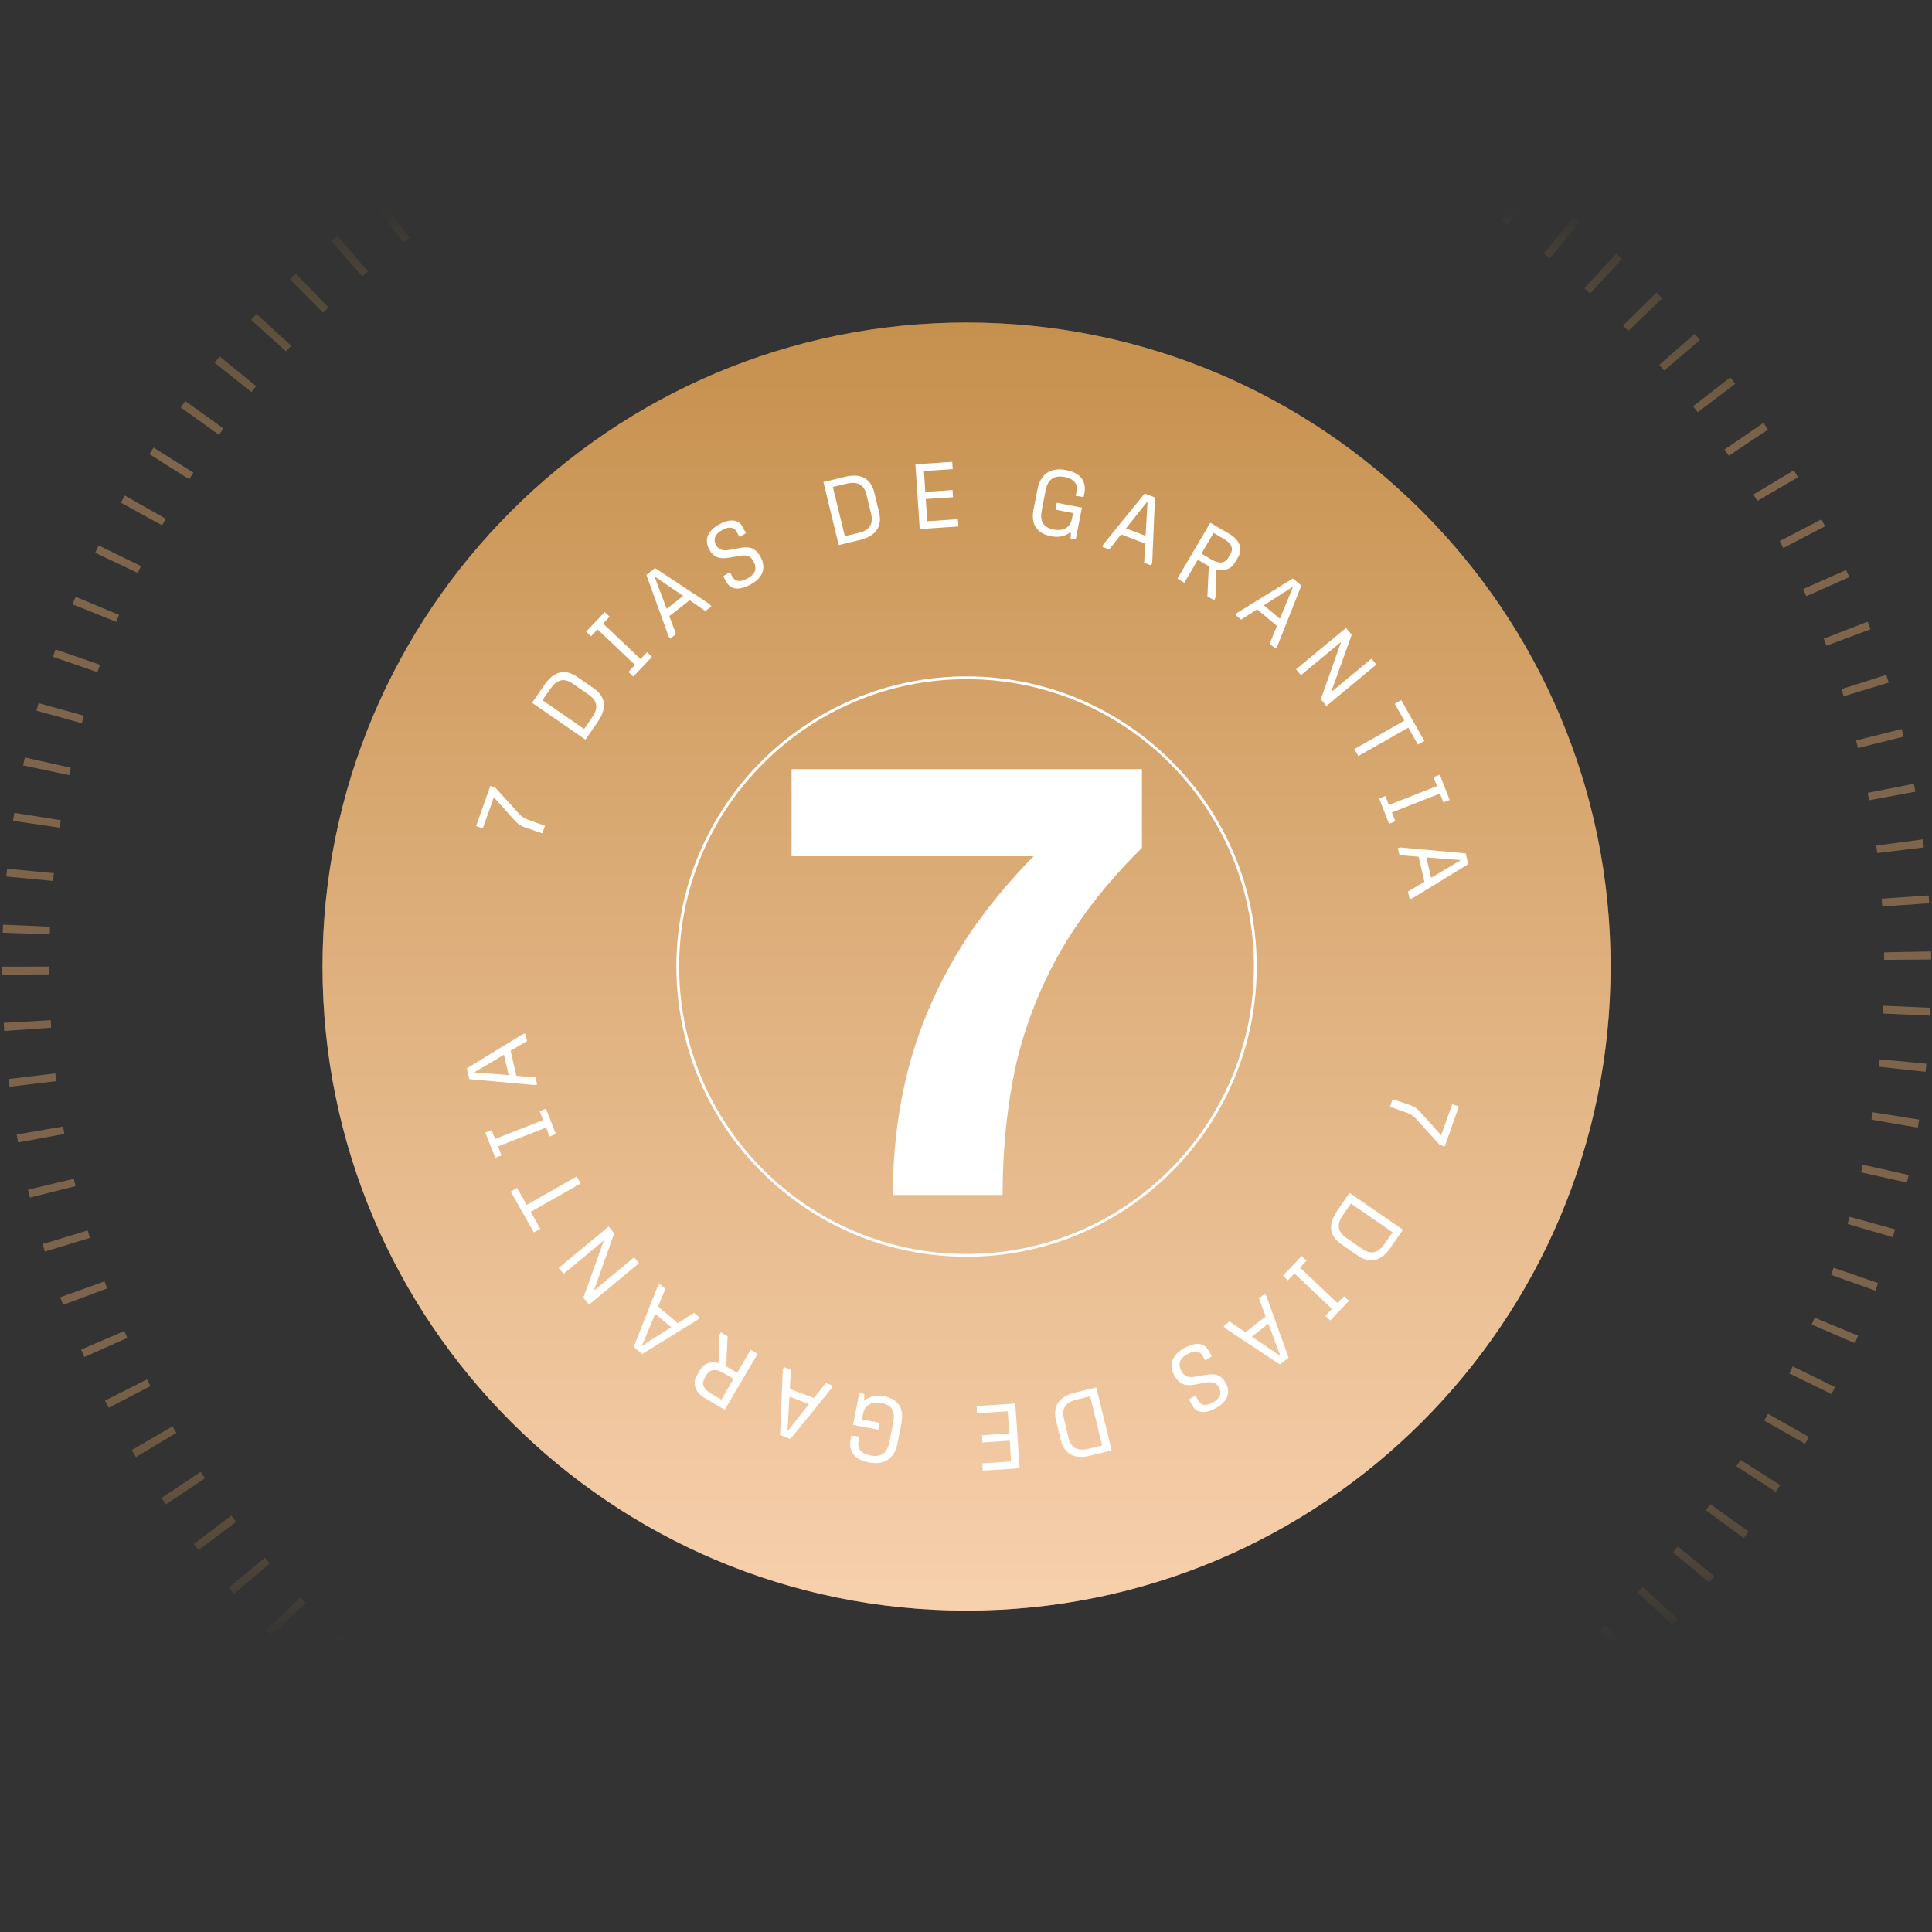 <svg xmlns="http://www.w3.org/2000/svg" width="452" height="452" viewBox="0 0 452 452" fill="none"><rect x="0" y="0" width="452" height="452" fill="#333333" stroke="none"/><path opacity="0.5" d="M6 226.157C6 347.746 104.568 446.314 226.157 446.314C347.747 446.314 446.314 347.746 446.314 226.157C446.314 104.568 347.747 6 226.157 6C104.568 6 6 104.568 6 226.157Z" stroke="url(#paint0_linear_44_7081)" stroke-width="11.008" stroke-dasharray="1.83 11.01"></path><path opacity="0.38" d="M226.131 376.808C309.347 376.808 376.807 309.348 376.807 226.132C376.807 142.915 309.347 75.455 226.131 75.455C142.915 75.455 75.454 142.915 75.454 226.132C75.454 309.348 142.915 376.808 226.131 376.808Z" fill="url(#paint1_linear_44_7081)"></path><path d="M226.131 376.808C309.347 376.808 376.807 309.348 376.807 226.132C376.807 142.915 309.347 75.455 226.131 75.455C142.915 75.455 75.454 142.915 75.454 226.132C75.454 309.348 142.915 376.808 226.131 376.808Z" fill="url(#paint2_linear_44_7081)"></path><path d="M185.195 179.941H267.169V198.359C258.916 206.511 252.374 214.915 247.543 223.57C242.813 232.125 239.441 241.032 237.429 250.291C235.516 259.55 234.56 269.313 234.56 279.578H208.896C208.896 268.608 210.255 258.191 212.972 248.328C215.79 238.365 220.118 228.854 225.955 219.796C231.893 210.738 239.542 201.982 248.902 193.528L254.337 200.322H185.195V179.941Z" fill="white"></path><path d="M226.129 293.696C263.442 293.696 293.691 263.447 293.691 226.133C293.691 188.819 263.442 158.57 226.129 158.57C188.815 158.57 158.566 188.819 158.566 226.133C158.566 263.447 188.815 293.696 226.129 293.696Z" stroke="white" stroke-width="0.655"></path><path d="M127.512 193.197L126.885 194.967L123.146 193.687C122.122 193.348 121.316 192.97 120.581 192.137L115.539 186.524L112.956 193.809L111.389 193.253L114.715 183.873L115.895 184.291L121.614 190.579C122.189 191.218 122.995 191.596 124.094 191.985L127.512 193.197Z" fill="white"></path><path d="M139.856 168.872L136.974 173.047L124.484 164.423L127.465 160.107C129.906 156.571 132.699 156.742 135.009 158.337L138.847 160.986C141.156 162.581 142.469 165.088 139.856 168.872ZM128.808 161.087L126.901 163.81L136.655 170.544L138.581 167.756C140.126 165.516 139.65 163.851 137.732 162.526L133.894 159.876C132.153 158.674 130.403 158.776 128.808 161.087Z" fill="white"></path><path d="M152.538 153.676L148.17 158.281L147.027 157.196L148.572 155.567L139.801 147.246L138.256 148.875L137.112 147.79L141.481 143.186L142.624 144.27L141.094 145.884L149.865 154.204L151.395 152.591L152.538 153.676Z" fill="white"></path><path d="M158.16 148.348L156.818 149.401L156.432 148.908L151.22 134.502L153.258 132.902L166.019 141.331L166.432 141.858L165.039 142.951L161.33 140.427L156.591 144.145L158.16 148.348ZM153.188 135.016L155.967 142.44L159.823 139.415L153.273 134.949L153.188 135.016Z" fill="white"></path><path d="M177.921 130.257C179.167 132.528 178.817 134.986 175.638 136.731C172.194 138.622 170.629 137.388 169.955 136.158L169.206 134.795L170.754 133.847L171.325 134.888C171.835 135.815 172.806 136.463 174.945 135.289C177.178 134.063 176.955 132.536 176.27 131.287C175.532 129.943 174.531 129.779 173.004 130.05L170.529 130.474C168.263 130.88 166.878 130.286 165.943 128.582C164.821 126.538 165.258 124.328 168.305 122.656C171.39 120.962 173.043 122 173.687 123.173L174.539 124.725L173.018 125.634L172.342 124.404C171.886 123.571 170.895 122.933 169.002 123.972C167.053 125.042 166.9 126.333 167.504 127.479C168.149 128.652 169.164 128.932 170.661 128.652L173.165 128.189C174.997 127.848 176.664 127.967 177.921 130.257Z" fill="white"></path><path d="M201.158 126.329L196.228 127.528L192.643 112.78L197.741 111.541C201.916 110.526 203.888 112.513 204.55 115.24L205.652 119.771C206.315 122.499 205.627 125.243 201.158 126.329ZM198.092 113.166L194.856 113.931L197.656 125.448L200.95 124.647C203.593 124.005 204.347 122.444 203.796 120.178L202.694 115.647C202.195 113.591 200.819 112.504 198.092 113.166Z" fill="white"></path><path d="M224.226 123.167L215.179 123.774L214.163 108.631L222.779 108.053L222.893 109.754L216.151 110.207L216.477 115.075L222.854 114.647L222.967 116.327L216.59 116.755L216.939 121.946L224.112 121.465L224.226 123.167Z" fill="white"></path><path d="M246.917 119.232L247.232 117.621L253.122 118.769L251.669 126.229L250.482 125.997L250.525 124.422C249.479 125.274 248 125.866 245.924 125.461C242.045 124.705 241.225 122.148 241.823 119.075L242.732 114.413C243.281 111.595 245.165 109.147 249.425 109.977C253.599 110.79 254.083 113.392 253.69 115.405L253.521 116.274L251.656 116.02L251.838 115.088C252.107 113.71 251.861 112.145 249.043 111.596C246.394 111.08 245.076 112.428 244.634 114.696L243.738 119.294C243.243 121.837 243.932 123.379 246.495 123.879C249.441 124.453 250.513 122.792 250.797 121.33L251.049 120.037L246.917 119.232Z" fill="white"></path><path d="M259.504 128.545L257.91 127.937L258.133 127.352L267.792 115.461L270.213 116.383L269.567 131.662L269.328 132.288L267.674 131.658L267.925 127.179L262.296 125.034L259.504 128.545ZM268.365 117.412L263.436 123.62L268.015 125.365L268.466 117.451L268.365 117.412Z" fill="white"></path><path d="M284.039 140.421L282.476 139.502L282.807 132.46L280.239 130.95L277.078 136.329L275.458 135.378L283.149 122.293L287.858 125.061C289.943 126.286 290.806 128.396 289.701 130.276L288.902 131.635C287.918 133.31 286.162 133.655 284.596 133.21L284.356 139.881L284.039 140.421ZM283.926 124.678L281.081 129.517L283.482 130.928C284.841 131.727 286.444 132.068 287.374 130.486L287.888 129.611C288.577 128.439 288.206 127.194 286.476 126.177L283.926 124.678Z" fill="white"></path><path d="M290.345 144.963L289.039 143.866L289.441 143.386L302.471 135.328L304.455 136.995L298.825 151.214L298.395 151.726L297.039 150.587L298.748 146.439L294.136 142.565L290.345 144.963ZM302.372 137.359L295.676 141.603L299.429 144.756L302.455 137.429L302.372 137.359Z" fill="white"></path><path d="M304.356 157.968L303.213 156.588L314.897 146.902L316.234 148.515L311.464 161.807L311.505 161.856L320.863 154.099L322.006 155.479L310.322 165.165L309.013 163.586L313.721 150.288L313.681 150.238L304.356 157.968Z" fill="white"></path><path d="M317.788 176.882L316.86 175.249L328.556 168.608L326.307 164.646L327.809 163.793L333.236 173.349L331.733 174.202L329.484 170.24L317.788 176.882Z" fill="white"></path><path d="M324.974 192.724L322.655 186.815L324.122 186.24L324.943 188.33L336.196 183.911L335.375 181.821L336.843 181.244L339.163 187.153L337.695 187.728L336.882 185.659L325.63 190.078L326.442 192.147L324.974 192.724Z" fill="white"></path><path d="M327.422 200.071L327.037 198.409L327.647 198.268L342.904 199.653L343.489 202.177L330.448 210.163L329.795 210.313L329.395 208.589L333.253 206.299L331.893 200.431L327.422 200.071ZM341.605 201.217L333.703 200.588L334.809 205.362L341.629 201.322L341.605 201.217Z" fill="white"></path><path d="M325.194 258.925L325.82 257.154L329.559 258.433C330.584 258.774 331.39 259.151 332.125 259.985L337.166 265.598L339.749 258.313L341.316 258.868L337.99 268.249L336.811 267.831L331.091 261.542C330.516 260.904 329.711 260.526 328.612 260.137L325.194 258.925Z" fill="white"></path><path d="M312.853 283.249L315.736 279.074L328.226 287.697L325.245 292.015C322.803 295.551 320.01 295.379 317.7 293.784L313.863 291.134C311.553 289.54 310.24 287.034 312.853 283.249ZM323.902 291.035L325.808 288.31L316.055 281.577L314.128 284.366C312.583 286.604 313.059 288.271 314.977 289.596L318.816 292.246C320.556 293.447 322.307 293.344 323.902 291.035Z" fill="white"></path><path d="M300.167 298.445L304.536 293.84L305.679 294.925L304.134 296.554L312.905 304.875L314.45 303.246L315.594 304.33L311.225 308.935L310.082 307.851L311.613 306.238L302.842 297.917L301.311 299.53L300.167 298.445Z" fill="white"></path><path d="M294.541 303.774L295.883 302.721L296.269 303.213L301.481 317.621L299.443 319.219L286.682 310.791L286.269 310.264L287.662 309.171L291.371 311.695L296.109 307.977L294.541 303.774ZM299.513 317.106L296.734 309.682L292.879 312.706L299.429 317.172L299.513 317.106Z" fill="white"></path><path d="M274.781 321.864C273.535 319.594 273.885 317.135 277.064 315.39C280.508 313.499 282.072 314.733 282.748 315.964L283.497 317.325L281.948 318.274L281.376 317.234C280.868 316.306 279.896 315.657 277.757 316.831C275.524 318.058 275.747 319.586 276.433 320.835C277.17 322.178 278.172 322.342 279.698 322.071L282.174 321.647C284.439 321.241 285.824 321.836 286.76 323.538C287.882 325.583 287.445 327.793 284.398 329.466C281.314 331.159 279.66 330.121 279.015 328.948L278.163 327.396L279.685 326.487L280.359 327.717C280.817 328.55 281.808 329.188 283.7 328.15C285.648 327.079 285.802 325.788 285.198 324.642C284.554 323.469 283.539 323.19 282.042 323.469L279.538 323.933C277.704 324.274 276.039 324.154 274.781 321.864Z" fill="white"></path><path d="M251.553 325.792L256.483 324.594L260.068 339.34L254.971 340.58C250.795 341.596 248.823 339.608 248.16 336.881L247.059 332.35C246.396 329.623 247.084 326.878 251.553 325.792ZM254.619 338.955L257.855 338.19L255.054 326.673L251.761 327.474C249.118 328.116 248.365 329.677 248.915 331.943L250.017 336.474C250.516 338.53 251.892 339.618 254.619 338.955Z" fill="white"></path><path d="M228.481 328.954L237.527 328.348L238.543 343.491L229.926 344.068L229.812 342.367L236.555 341.915L236.228 337.046L229.852 337.474L229.739 335.794L236.116 335.366L235.767 330.174L228.595 330.655L228.481 328.954Z" fill="white"></path><path d="M205.786 332.889L205.473 334.5L199.581 333.352L201.035 325.893L202.222 326.123L202.179 327.698C203.224 326.847 204.704 326.256 206.781 326.661C210.659 327.415 211.479 329.973 210.881 333.046L209.972 337.708C209.423 340.526 207.538 342.974 203.279 342.144C199.104 341.331 198.622 338.729 199.014 336.716L199.183 335.847L201.048 336.101L200.866 337.033C200.597 338.41 200.842 339.976 203.661 340.525C206.309 341.041 207.627 339.692 208.069 337.425L208.965 332.826C209.461 330.284 208.772 328.742 206.208 328.242C203.262 327.668 202.192 329.329 201.906 330.791L201.654 332.083L205.786 332.889Z" fill="white"></path><path d="M193.206 323.577L194.8 324.185L194.577 324.769L184.918 336.66L182.497 335.738L183.143 320.459L183.382 319.834L185.036 320.464L184.785 324.943L190.414 327.087L193.206 323.577ZM184.344 334.709L189.274 328.501L184.695 326.757L184.244 334.671L184.344 334.709Z" fill="white"></path><path d="M168.664 311.701L170.227 312.62L169.894 319.662L172.463 321.172L175.623 315.792L177.243 316.744L169.552 329.829L164.844 327.061C162.759 325.836 161.896 323.726 163.001 321.845L163.799 320.486C164.783 318.812 166.539 318.467 168.107 318.911L168.345 312.241L168.664 311.701ZM168.776 327.444L171.62 322.604L169.219 321.194C167.86 320.395 166.258 320.054 165.327 321.636L164.813 322.511C164.124 323.683 164.495 324.928 166.226 325.945L168.776 327.444Z" fill="white"></path><path d="M162.362 307.158L163.667 308.255L163.265 308.734L150.235 316.792L148.251 315.125L153.881 300.907L154.311 300.395L155.667 301.533L153.959 305.681L158.571 309.555L162.362 307.158ZM150.334 314.76L157.03 310.517L153.277 307.364L150.252 314.692L150.334 314.76Z" fill="white"></path><path d="M148.354 294.152L149.497 295.532L137.813 305.218L136.476 303.606L141.246 290.314L141.205 290.264L131.847 298.021L130.703 296.641L142.388 286.955L143.697 288.534L138.988 301.831L139.029 301.881L148.354 294.152Z" fill="white"></path><path d="M134.925 275.242L135.852 276.875L124.156 283.516L126.405 287.478L124.903 288.33L119.478 278.774L120.979 277.922L123.229 281.882L134.925 275.242Z" fill="white"></path><path d="M127.732 259.396L130.052 265.304L128.585 265.881L127.764 263.79L116.511 268.209L117.331 270.3L115.864 270.875L113.545 264.967L115.012 264.391L115.824 266.461L127.078 262.042L126.265 259.972L127.732 259.396Z" fill="white"></path><path d="M125.286 252.049L125.671 253.711L125.061 253.852L109.804 252.469L109.219 249.945L122.261 241.959L122.913 241.807L123.312 243.531L119.455 245.822L120.815 251.69L125.286 252.049ZM111.103 250.904L119.006 251.533L117.899 246.759L111.079 250.799L111.103 250.904Z" fill="white"></path><defs><linearGradient id="paint0_linear_44_7081" x1="226.157" y1="384.616" x2="226.157" y2="44.324" gradientUnits="userSpaceOnUse"><stop stop-color="#FFBA59" stop-opacity="0"></stop><stop offset="0.197" stop-color="#C69463"></stop><stop offset="0.812" stop-color="#CB9966"></stop><stop offset="0.987" stop-color="#FFBA59" stop-opacity="0"></stop></linearGradient><linearGradient id="paint1_linear_44_7081" x1="226.131" y1="75.455" x2="226.131" y2="376.808" gradientUnits="userSpaceOnUse"><stop stop-color="#C6904D"></stop><stop offset="1" stop-color="#F7D0AD"></stop></linearGradient><linearGradient id="paint2_linear_44_7081" x1="226.131" y1="75.455" x2="226.131" y2="376.808" gradientUnits="userSpaceOnUse"><stop stop-color="#C6904D"></stop><stop offset="1" stop-color="#F7D0AD"></stop></linearGradient></defs></svg>